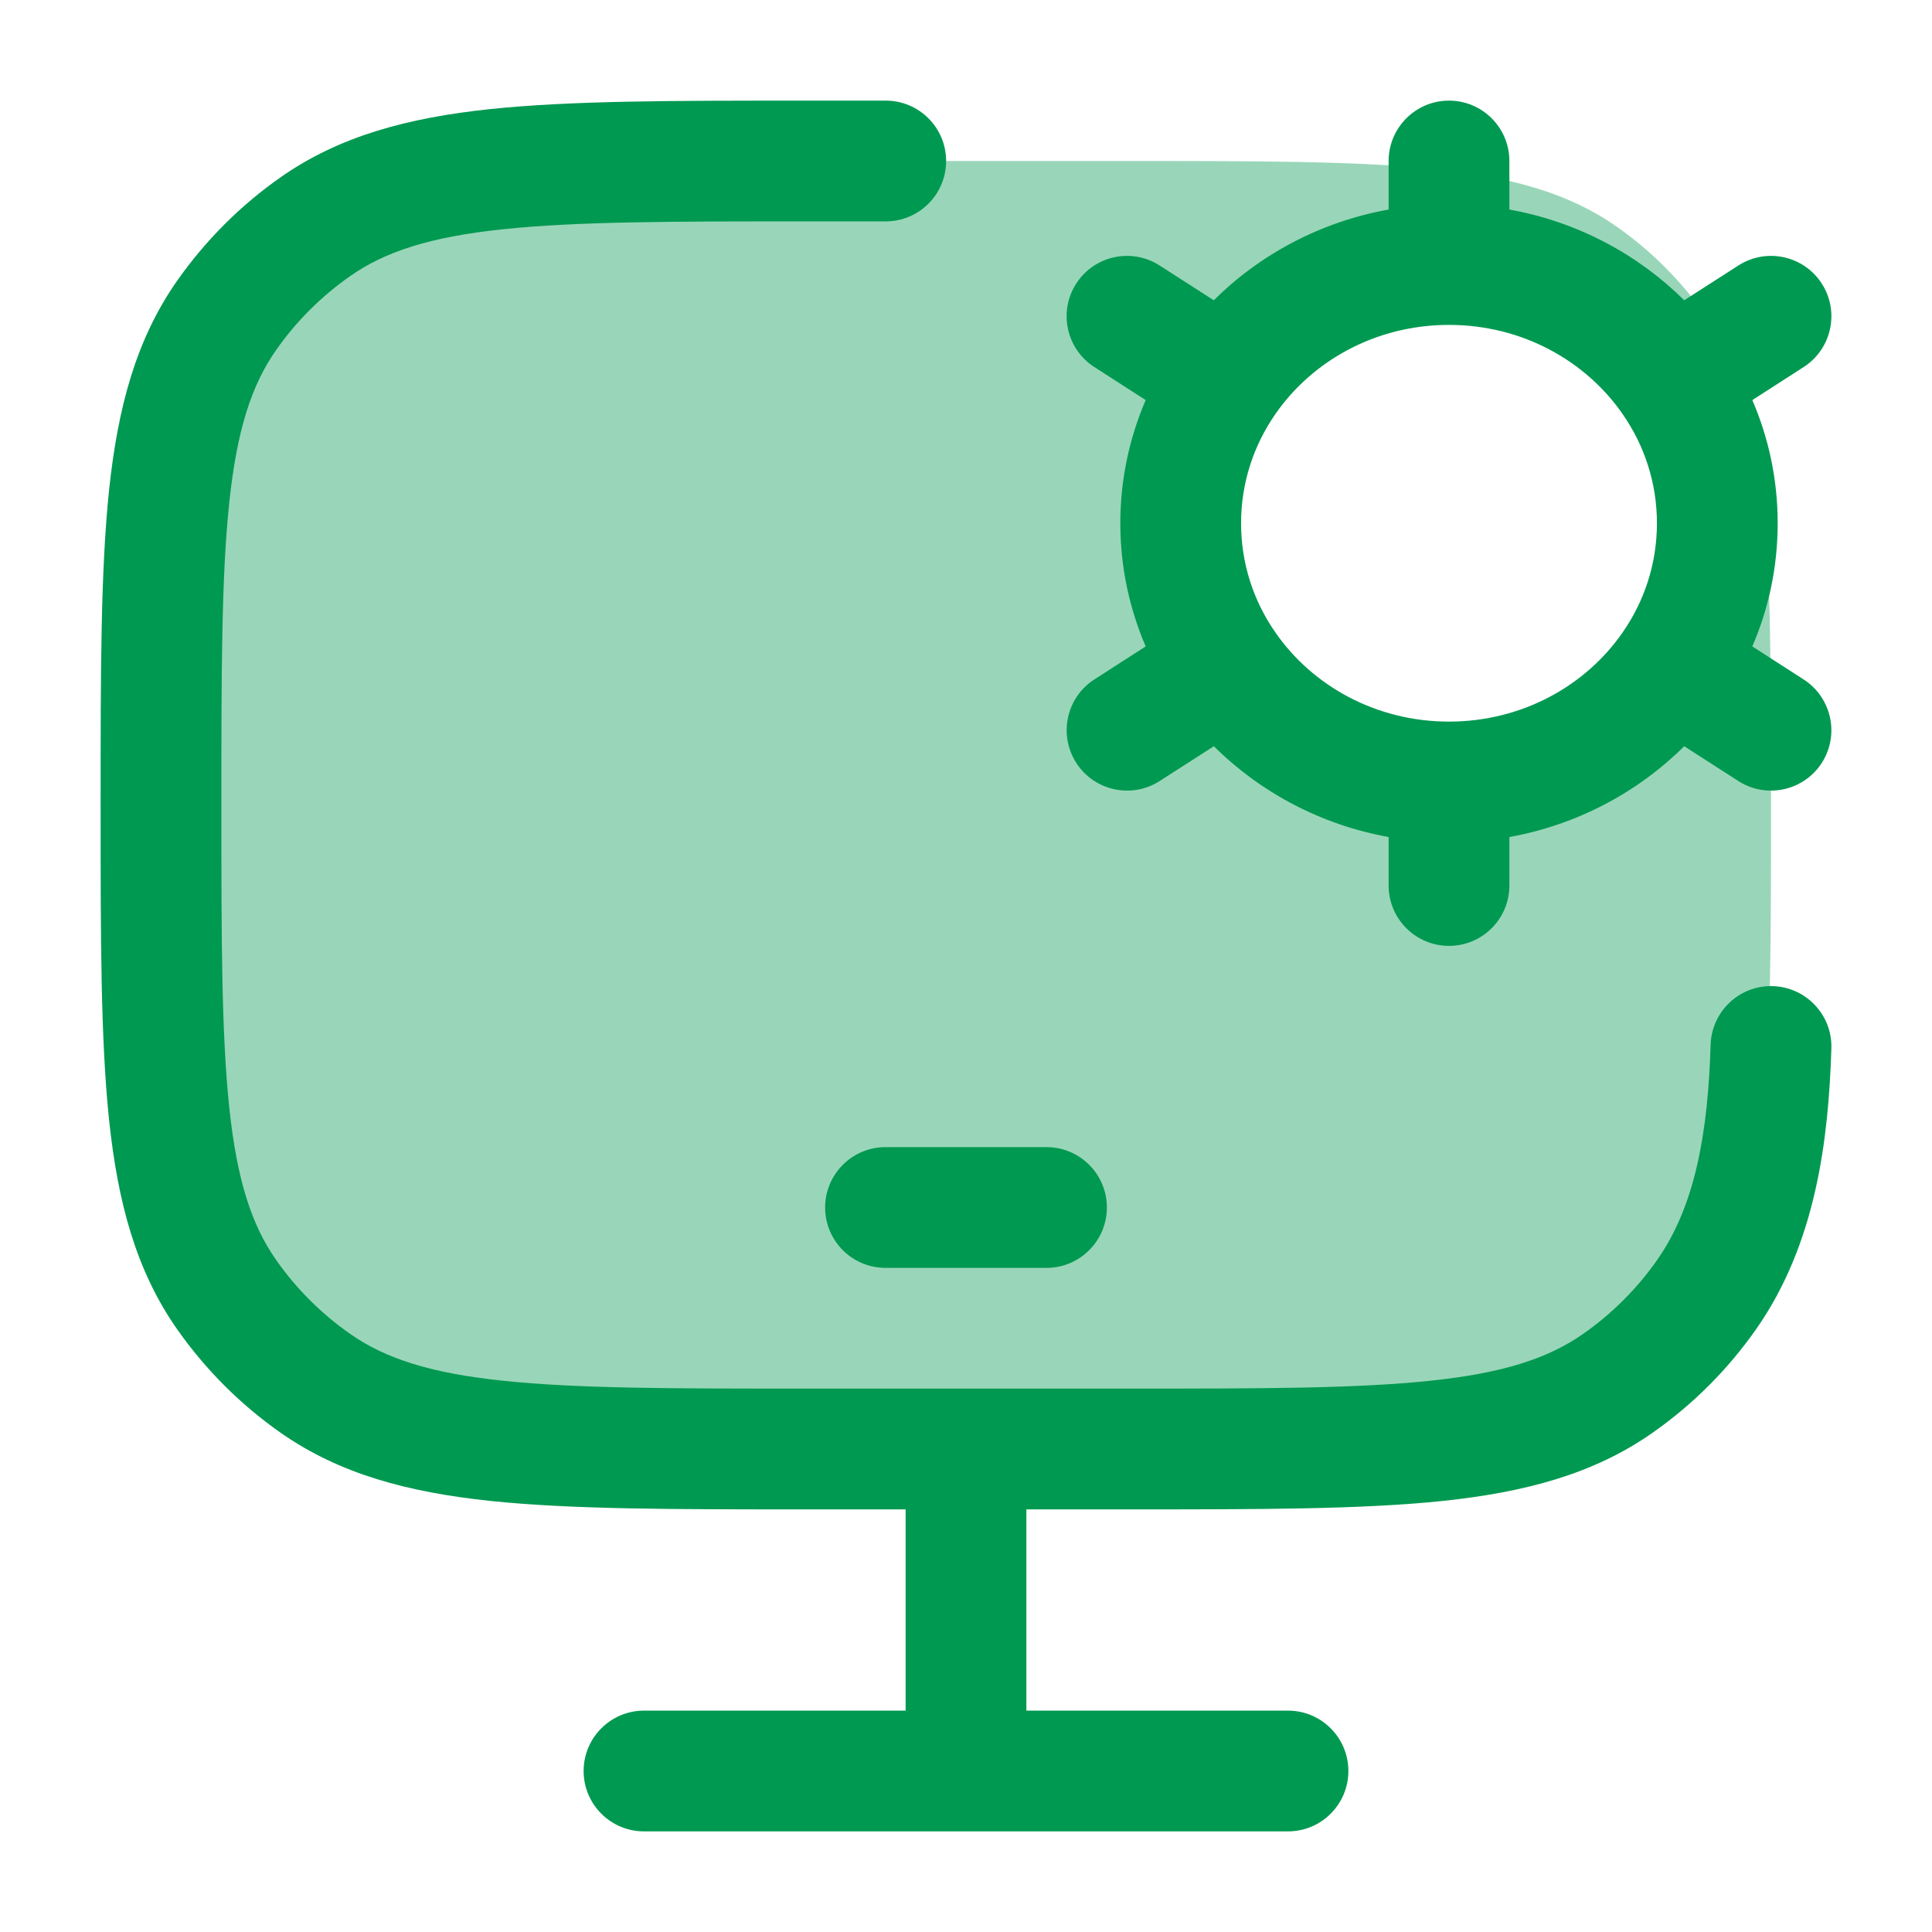 <svg width="24" height="24" viewBox="0 0 24 24" fill="none" xmlns="http://www.w3.org/2000/svg">
<path opacity="0.4" fill-rule="evenodd" clip-rule="evenodd" d="M10 2H14C17.279 2 18.919 2 20.081 2.814C20.511 3.115 20.885 3.489 21.186 3.919C22 5.081 22 6.721 22 10C22 13.279 22 14.919 21.186 16.081C20.885 16.511 20.511 16.885 20.081 17.186C18.919 18 17.279 18 14 18H10C6.721 18 5.081 18 3.919 17.186C3.489 16.885 3.115 16.511 2.814 16.081C2 14.919 2 13.279 2 10C2 6.721 2 5.081 2.814 3.919C3.115 3.489 3.489 3.115 3.919 2.814C5.081 2 6.721 2 10 2ZM17.999 3.285C19.156 3.285 20.175 3.853 20.773 4.716C21.127 5.227 21.333 5.84 21.333 6.499C21.333 7.159 21.127 7.772 20.773 8.283C20.175 9.146 19.156 9.714 17.999 9.714C16.843 9.714 15.823 9.146 15.226 8.283C14.872 7.772 14.666 7.159 14.666 6.499C14.666 5.84 14.872 5.227 15.226 4.716C15.823 3.853 16.843 3.285 17.999 3.285Z" fill="#009951"/>
<path d="M11.003 1.25C11.417 1.25 11.753 1.586 11.753 2C11.753 2.414 11.417 2.75 11.003 2.75H10.006C8.349 2.75 7.164 2.751 6.247 2.848C5.343 2.943 4.785 3.125 4.351 3.429C3.992 3.68 3.68 3.991 3.429 4.35C3.125 4.784 2.943 5.341 2.848 6.244C2.751 7.161 2.75 8.344 2.75 10C2.75 11.656 2.751 12.839 2.848 13.756C2.943 14.659 3.125 15.216 3.429 15.65C3.68 16.009 3.992 16.32 4.351 16.571C4.785 16.875 5.343 17.057 6.247 17.152C7.164 17.249 8.349 17.25 10.006 17.25H14.01C15.667 17.25 16.851 17.249 17.769 17.152C18.672 17.057 19.23 16.875 19.665 16.571C20.024 16.32 20.336 16.009 20.587 15.65C21.068 14.963 21.217 14.044 21.25 12.977C21.263 12.563 21.61 12.237 22.023 12.25C22.437 12.263 22.763 12.61 22.75 13.023C22.715 14.145 22.563 15.445 21.815 16.512C21.464 17.013 21.027 17.45 20.525 17.801C19.797 18.31 18.952 18.536 17.925 18.645C16.92 18.75 15.656 18.75 14.053 18.75H12.75V21.25H16C16.414 21.25 16.75 21.586 16.75 22C16.75 22.414 16.414 22.75 16 22.75H8C7.586 22.75 7.25 22.414 7.25 22C7.25 21.586 7.586 21.25 8 21.25H11.25V18.75H9.963C8.359 18.75 7.095 18.75 6.09 18.645C5.062 18.536 4.219 18.31 3.49 17.801C2.988 17.45 2.552 17.013 2.2 16.512C1.69 15.784 1.464 14.94 1.355 13.913C1.25 12.909 1.25 11.646 1.25 10.044V9.956C1.25 8.354 1.25 7.091 1.355 6.087C1.464 5.06 1.69 4.216 2.2 3.488C2.552 2.987 2.988 2.55 3.49 2.199C4.219 1.69 5.062 1.464 6.09 1.355C7.095 1.25 8.359 1.25 9.963 1.25H11.003ZM13 14.25C13.414 14.25 13.75 14.586 13.75 15C13.75 15.414 13.414 15.75 13 15.75H11C10.586 15.75 10.25 15.414 10.25 15C10.25 14.586 10.586 14.25 11 14.25H13ZM18 1.25C18.414 1.25 18.75 1.586 18.75 2V2.603C19.591 2.754 20.345 3.157 20.922 3.73L21.595 3.298C21.943 3.074 22.407 3.175 22.631 3.523C22.855 3.872 22.754 4.336 22.405 4.56L21.768 4.97C21.971 5.44 22.083 5.957 22.083 6.5C22.083 7.043 21.971 7.56 21.768 8.03L22.405 8.44C22.753 8.664 22.855 9.128 22.631 9.477C22.407 9.825 21.942 9.926 21.594 9.702L20.922 9.27C20.345 9.843 19.591 10.246 18.75 10.398V11C18.75 11.414 18.414 11.75 18 11.75C17.586 11.75 17.25 11.414 17.25 11V10.398C16.409 10.246 15.656 9.843 15.079 9.27L14.406 9.702C14.058 9.926 13.594 9.825 13.37 9.477C13.146 9.128 13.246 8.664 13.595 8.44L14.232 8.03C14.03 7.56 13.917 7.043 13.917 6.5C13.917 5.957 14.03 5.44 14.232 4.97L13.595 4.56C13.246 4.336 13.145 3.872 13.369 3.523C13.593 3.175 14.057 3.074 14.405 3.298L15.078 3.73C15.655 3.157 16.409 2.754 17.25 2.603V2C17.25 1.586 17.586 1.25 18 1.25ZM18 4.036C17.092 4.036 16.302 4.481 15.843 5.144C15.572 5.534 15.417 6 15.417 6.5C15.417 7.001 15.572 7.466 15.843 7.856C16.302 8.519 17.092 8.964 18 8.964C18.908 8.964 19.698 8.519 20.157 7.856C20.428 7.466 20.583 7.001 20.583 6.5C20.583 6 20.428 5.534 20.157 5.144C19.698 4.481 18.908 4.036 18 4.036Z" fill="#009951"/>
</svg>
